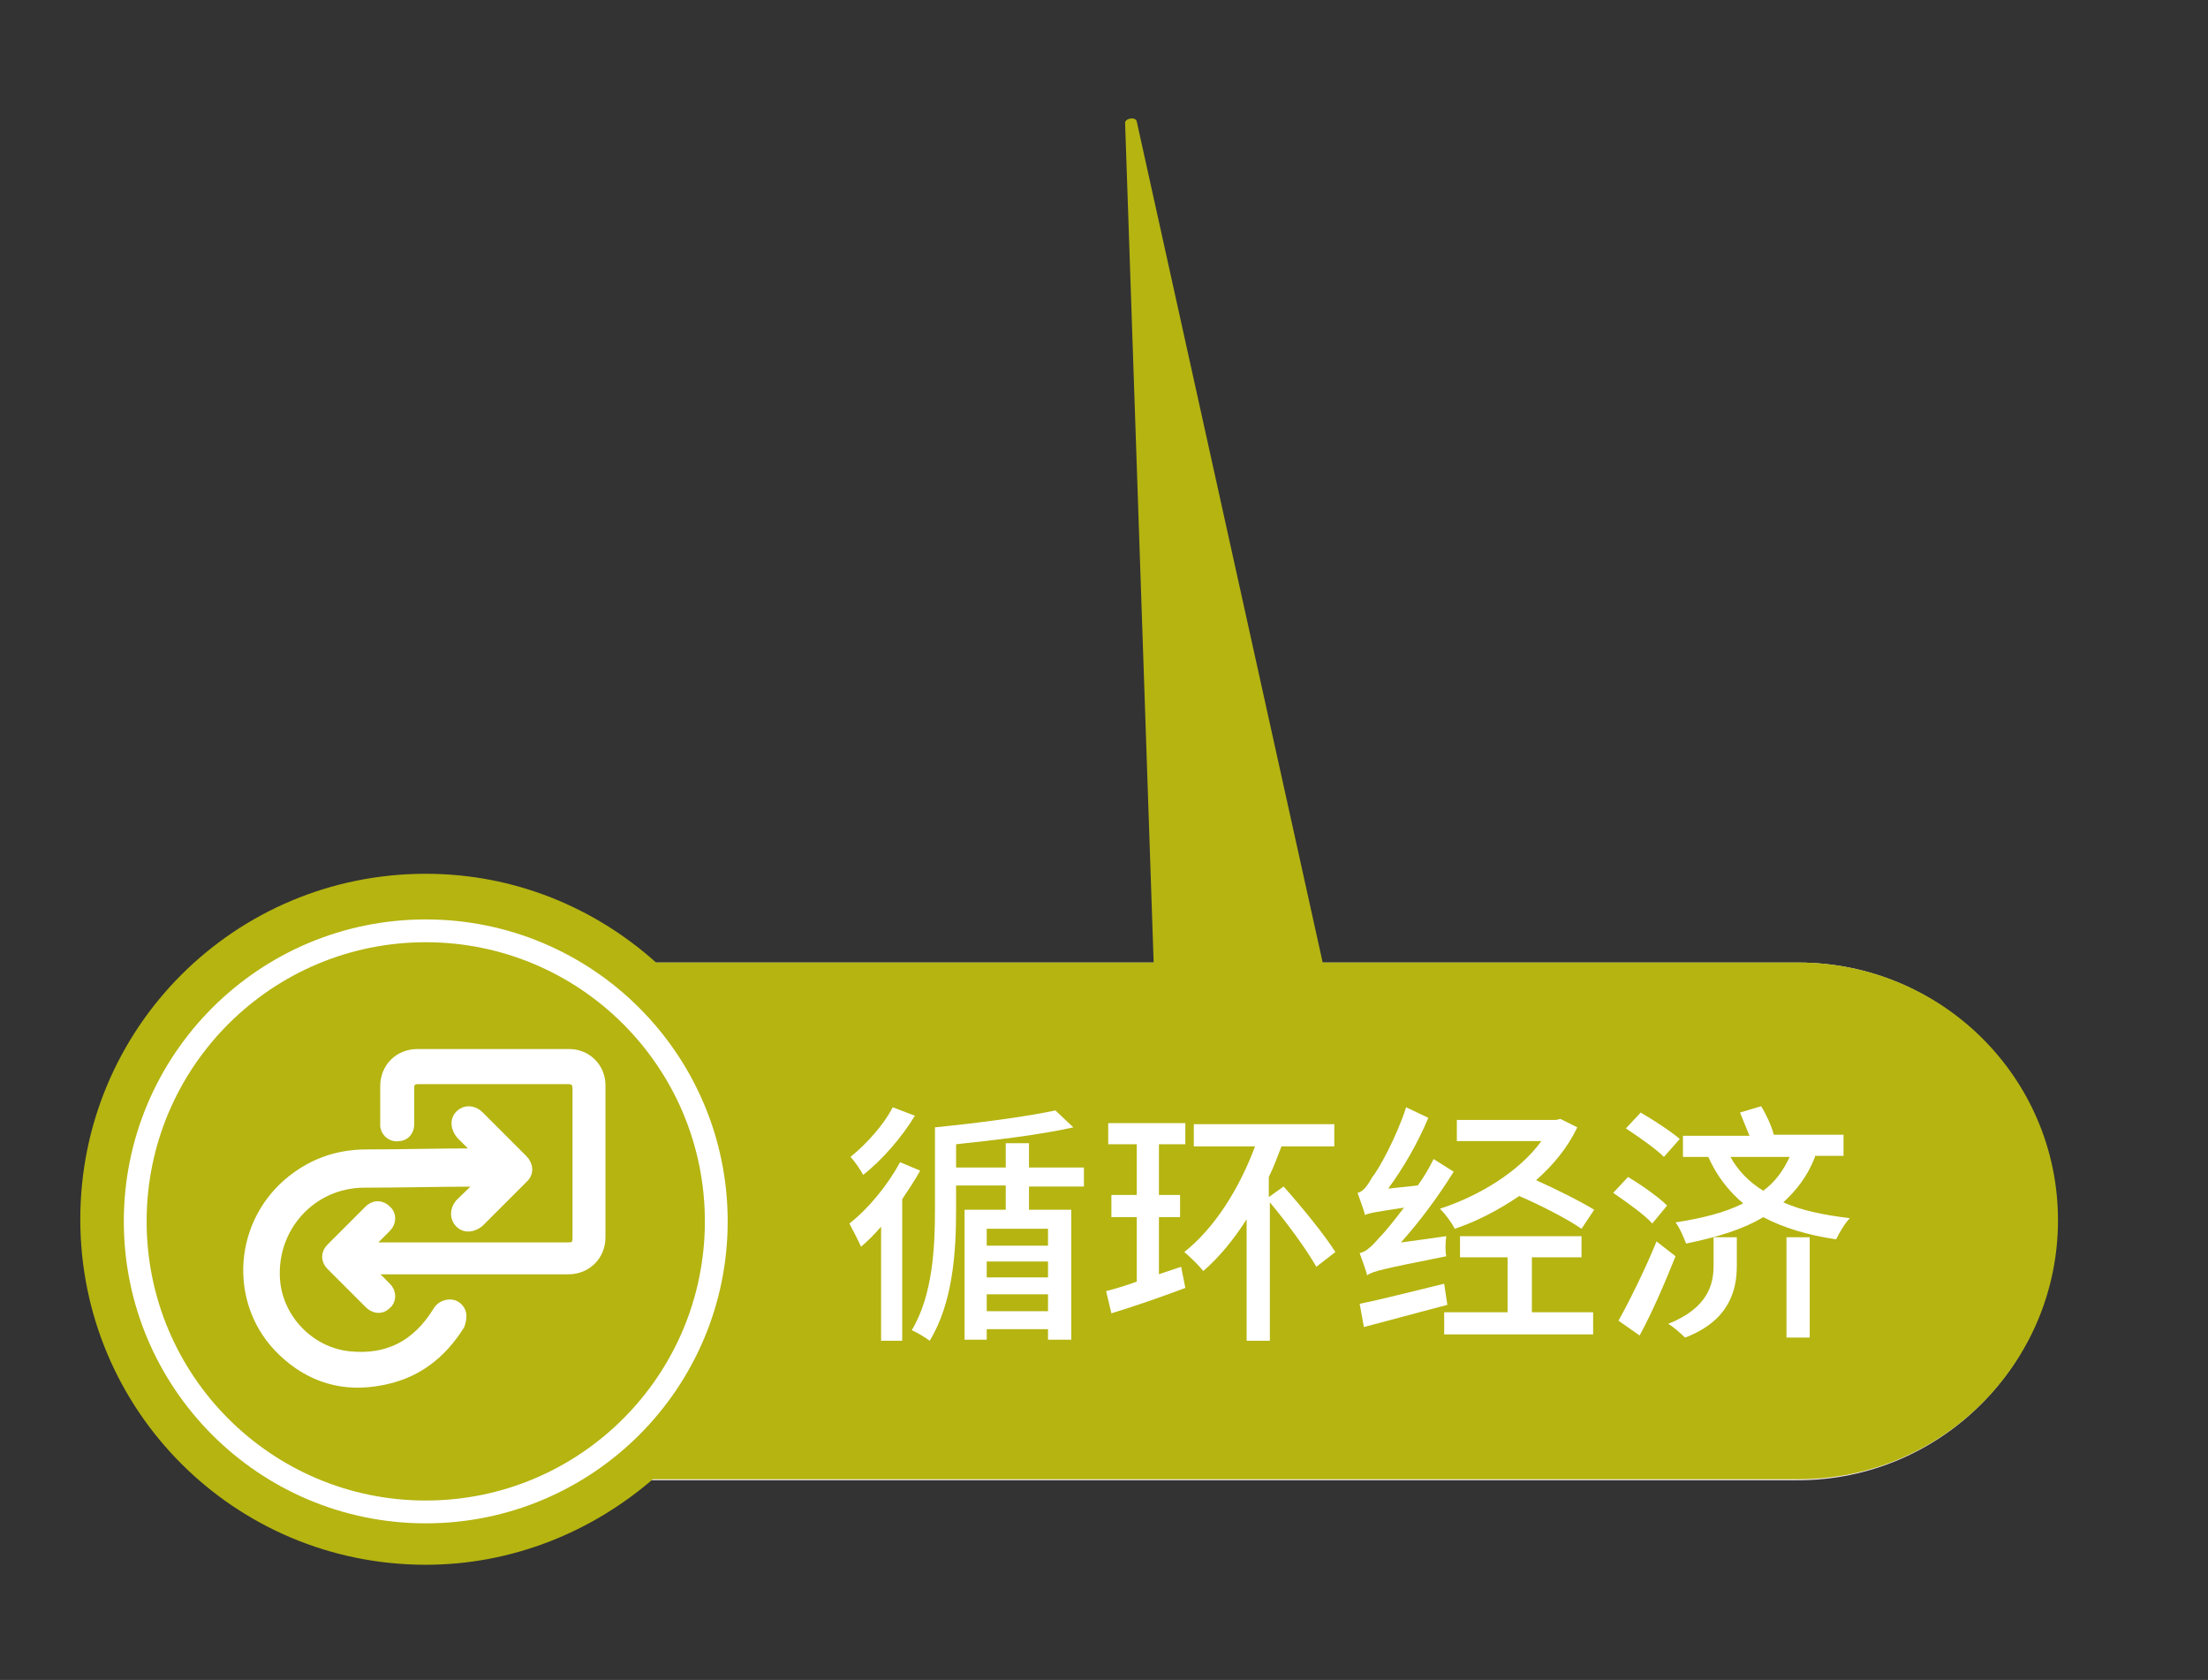 <?xml version="1.0" encoding="utf-8"?>
<!-- Generator: Adobe Illustrator 27.0.1, SVG Export Plug-In . SVG Version: 6.00 Build 0)  -->
<svg version="1.1" id="圖層_1" xmlns="http://www.w3.org/2000/svg" xmlns:xlink="http://www.w3.org/1999/xlink" x="0px" y="0px"
	 viewBox="0 0 209 159" style="enable-background:new 0 0 209 159;" xml:space="preserve">
<rect x="0" y="0" width="209" height="159" fill="#333333" stroke="none"/>
<style type="text/css">
	.st0{fill:#F1E6EB;}
	.st1{fill:#B5B411;}
	.st2{fill:#FFFFFF;stroke:#FFFFFF;stroke-width:1.42;stroke-miterlimit:10;}
	.st3{fill:none;stroke:#FFFFFF;stroke-width:2.16;stroke-miterlimit:10;}
	.st4{fill:#FFFFFF;}
	    .icon {
        animation: expandWidth 2s infinite ease-in;
        transform-origin: 19.3% 0;
      }
    @keyframes expandWidth {
      25% { transform: scaleX(1); }
      50% { transform: scaleX(.01); }
      75% { transform: scaleX(1); }
    }
    
    .text {
        animation: op 1s 3 ease-in;
      }
      @keyframes op {
      0% {  opacity: 1; }
      50% {  opacity: 0; }
      100% {  opacity: 1; }
    }
</style>
<g>
	<g id="_圖層_2">
		<g id="_圖層_1-2">
			<g>
				<path class="st0" d="M59.7,140.1h110.5c13.5,0,24.5-11,24.5-24.5H35.2C35.2,129.1,46.2,140.1,59.7,140.1z"/>
				<path class="st0" d="M170.2,91.1H59.7c-13.5,0-24.5,11-24.5,24.5h159.5C194.7,102.1,183.8,91.1,170.2,91.1z"/>
				<g>
					<path class="st1" d="M170.2,91.1h-45l-17.6-79.6c-0.1-0.5-1.2-0.3-1.1,0.2l2.7,79.4H62.1c-5.8-5.2-13.4-8.4-21.8-8.4
						c-18.1,0-32.7,14.6-32.7,32.7s14.6,32.7,32.7,32.7c8.2,0,15.7-3.1,21.5-8.1h108.5c13.5,0,24.5-11,24.5-24.5
						S183.8,91.1,170.2,91.1L170.2,91.1z"/>
				</g>
				<g class="icon">
					<path class="st2" d="M46.2,109.5c-0.5-0.5-1-0.9-1.5-1.4c-0.3-0.3-0.6-0.6-0.9-0.9c-0.4-0.5-0.5-1.1-0.1-1.5
						c0.4-0.4,1-0.4,1.5,0.1c1.4,1.4,2.7,2.7,4.1,4.1c0.5,0.5,0.5,1.1,0,1.5c-1.4,1.4-2.8,2.8-4.1,4.1c-0.5,0.4-1.1,0.5-1.5,0.1
						c-0.4-0.4-0.4-1,0-1.5c0.7-0.7,1.5-1.4,2.2-2.2c0.1-0.1,0.2-0.2,0.3-0.3c-0.3,0-0.6,0-0.9,0c-3.6,0-7.2,0.1-10.8,0.1
						c-5.2,0-9.1,4.4-8.7,9.5c0.3,3.8,3.4,7,7.2,7.4c3.8,0.4,6.6-1.1,8.6-4.3c0.2-0.4,0.6-0.6,1-0.6c0.4,0,0.7,0.3,0.8,0.6
						c0.1,0.3,0,0.7-0.1,1c-1.7,2.7-4,4.5-7.2,5.1c-3.5,0.7-6.6-0.2-9.2-2.7c-4.4-4.2-4.2-11.4,0.5-15.5c2.1-1.8,4.5-2.7,7.3-2.7
						c3.4,0,6.8-0.1,10.2-0.1c0.3,0,0.7,0,1,0C46.2,109.6,46.2,109.6,46.2,109.5L46.2,109.5z"/>
					<path class="st2" d="M34.4,118.3c0.2,0,0.3,0,0.4,0c6.3,0,12.7,0,19,0c0.7,0,1.1-0.3,1.1-1.1c0-4.7,0-9.5,0-14.2
						c0-0.7-0.4-1.1-1.1-1.1c-4.6,0-9.2,0-13.8,0c-0.2,0-0.3,0-0.5,0c-0.6,0-1,0.4-1,1c0,1.2,0,2.3,0,3.5c0,0.5-0.3,0.9-0.8,0.9
						c-0.4,0.1-0.9-0.2-1-0.7c0-0.1,0-0.2,0-0.3c0-1.2,0-2.3,0-3.5c0-1.6,1.2-2.8,2.8-2.8c4.8,0,9.6,0,14.4,0c1.5,0,2.7,1.2,2.7,2.7
						c0,4.8,0,9.6,0,14.4c0,1.6-1.2,2.8-2.8,2.8c-6.3,0-12.5,0-18.8,0c-0.2,0-0.4,0-0.6,0c0,0,0,0.1,0,0.1c0.3,0.3,0.5,0.6,0.8,0.8
						c0.4,0.4,0.8,0.8,1.2,1.2c0.4,0.4,0.4,1,0,1.3c-0.4,0.4-0.9,0.3-1.3-0.1c-1.2-1.2-2.4-2.4-3.6-3.6c-0.4-0.4-0.4-0.9,0-1.3
						c1.2-1.2,2.4-2.4,3.6-3.6c0.4-0.4,0.9-0.4,1.3,0c0.4,0.3,0.4,0.9,0,1.3c-0.6,0.6-1.2,1.2-1.8,1.8
						C34.6,118.1,34.5,118.1,34.4,118.3L34.4,118.3z"/>
				</g>
				<circle class="st3" cx="40.3" cy="115.6" r="27.5"/>
			</g>
		</g>
	</g>
</g>
<g class="text">
	<path class="st4" d="M87.1,110.8c-0.5,0.9-1.1,1.8-1.7,2.7v13.4h-2v-10.8c-0.6,0.7-1.3,1.4-1.9,1.9c-0.2-0.5-0.8-1.6-1.1-2.2
		c1.8-1.4,3.6-3.6,4.8-5.8L87.1,110.8z M86.6,105.6c-1.2,2-3.1,4.2-4.9,5.6c-0.2-0.4-0.8-1.3-1.2-1.7c1.5-1.2,3.2-3.1,4-4.7
		L86.6,105.6z M97.4,112.2v2.3h4v12.3h-2.2v-1h-5.8v1h-2.1v-12.3h3.9v-2.3h-4.7v2.3c0,4-0.3,8.8-2.5,12.4c-0.4-0.3-1.2-0.8-1.7-1
		c2-3.3,2.2-7.9,2.2-11.4v-7.8c4-0.4,8.6-1,11.4-1.6l1.7,1.6c-3.1,0.7-7.3,1.2-11.1,1.6v2.2h4.7v-2.3h2.2v2.3h5.2v1.8H97.4z
		 M99.2,116.3h-5.8v1.6h5.8V116.3z M99.2,119.4h-5.8v1.5h5.8V119.4z M99.2,124.1v-1.6h-5.8v1.6H99.2z"/>
	<path class="st4" d="M111.8,119.9l0.4,2c-2.4,0.9-5,1.8-7,2.4l-0.5-2.1c0.8-0.2,1.8-0.5,2.9-0.9v-6.1h-2.4v-2.1h2.4v-4.8h-2.7v-2
		h7.3v2h-2.5v4.8h2v2.1h-2v5.4L111.8,119.9z M124.6,119.9c-0.9-1.6-2.8-4.2-4.4-6.1v13.1H118v-11.5c-1.2,1.9-2.6,3.6-4.1,4.9
		c-0.4-0.5-1.2-1.3-1.8-1.8c2.9-2.3,5.2-6,6.7-10h-5.8v-2.1h13.3v2.1h-5c-0.4,1-0.7,1.9-1.2,2.9v1.9l1.4-1c1.7,1.9,3.9,4.6,4.9,6.2
		L124.6,119.9z"/>
	<path class="st4" d="M136.9,117c-0.1,0.6-0.1,1.5,0,1.9c-6,1.2-6.9,1.4-7.5,1.8c-0.1-0.5-0.5-1.5-0.7-2.1c0.6-0.1,1.2-0.7,1.9-1.5
		c0.5-0.5,1.3-1.5,2.3-2.8c-2.6,0.4-3.3,0.5-3.7,0.7c-0.1-0.5-0.5-1.5-0.7-2.1c0.5-0.1,0.9-0.6,1.4-1.5c0.6-0.7,2.3-3.8,3.2-6.6
		l2.1,1c-1,2.4-2.4,4.8-3.8,6.7l2.8-0.3c0.6-0.8,1.1-1.7,1.5-2.5l1.9,1.2c-1.5,2.4-3.2,4.7-5,6.7L136.9,117z M137,123.5
		c-2.7,0.7-5.6,1.5-7.9,2.1l-0.4-2.2c2-0.4,5.1-1.2,8-1.9L137,123.5z M149.7,116.3c-1.3-0.9-3.8-2.2-5.9-3.1c-1.9,1.3-4,2.4-6.1,3.1
		c-0.3-0.6-0.9-1.4-1.4-1.9c3.7-1.2,7.5-3.5,9.6-6.4h-8v-2h9.4l0.4-0.1l1.6,0.8c-0.9,1.9-2.3,3.6-3.9,5c2,0.9,4.2,2,5.5,2.8
		L149.7,116.3z M144.9,124.2h5.9v2.1h-14.1v-2.1h6V119h-4.5v-2h11.5v2h-4.7V124.2z"/>
	<path class="st4" d="M156.4,115.8c-0.7-0.8-2.4-2-3.7-2.9l1.4-1.5c1.2,0.7,2.9,1.9,3.7,2.7L156.4,115.8z M158.6,118.9
		c-1,2.5-2.2,5.3-3.4,7.5l-2-1.4c1-1.8,2.5-4.8,3.6-7.5L158.6,118.9z M157.5,109.5c-0.8-0.8-2.4-1.9-3.6-2.7l1.4-1.5
		c1.2,0.7,2.9,1.8,3.7,2.5L157.5,109.5z M162.2,117.1h2.2v2.7c0,2.3-0.7,5.2-4.9,6.8c-0.4-0.4-1.2-1.1-1.6-1.3
		c3.8-1.5,4.3-3.8,4.3-5.5V117.1z M171.8,109.5c-0.7,1.8-1.7,3.1-3,4.3c1.8,0.8,3.9,1.2,6.3,1.5c-0.5,0.5-1,1.4-1.3,2
		c-2.7-0.4-5-1.1-6.9-2.1c-2,1.2-4.4,1.9-7.3,2.5c-0.2-0.5-0.6-1.5-1-2c2.5-0.4,4.6-0.9,6.4-1.8c-1.4-1.2-2.5-2.6-3.3-4.4h-2.4v-2
		h6.3c-0.3-0.7-0.6-1.5-0.9-2.2l2-0.6c0.5,0.8,1,1.9,1.2,2.7h6.6v2H171.8z M163.8,109.5c0.7,1.3,1.8,2.4,3.1,3.2
		c1.1-0.8,1.9-1.9,2.5-3.2H163.8z M169.1,117.1h2.2v9.5h-2.2V117.1z"/>
</g>
</svg>
